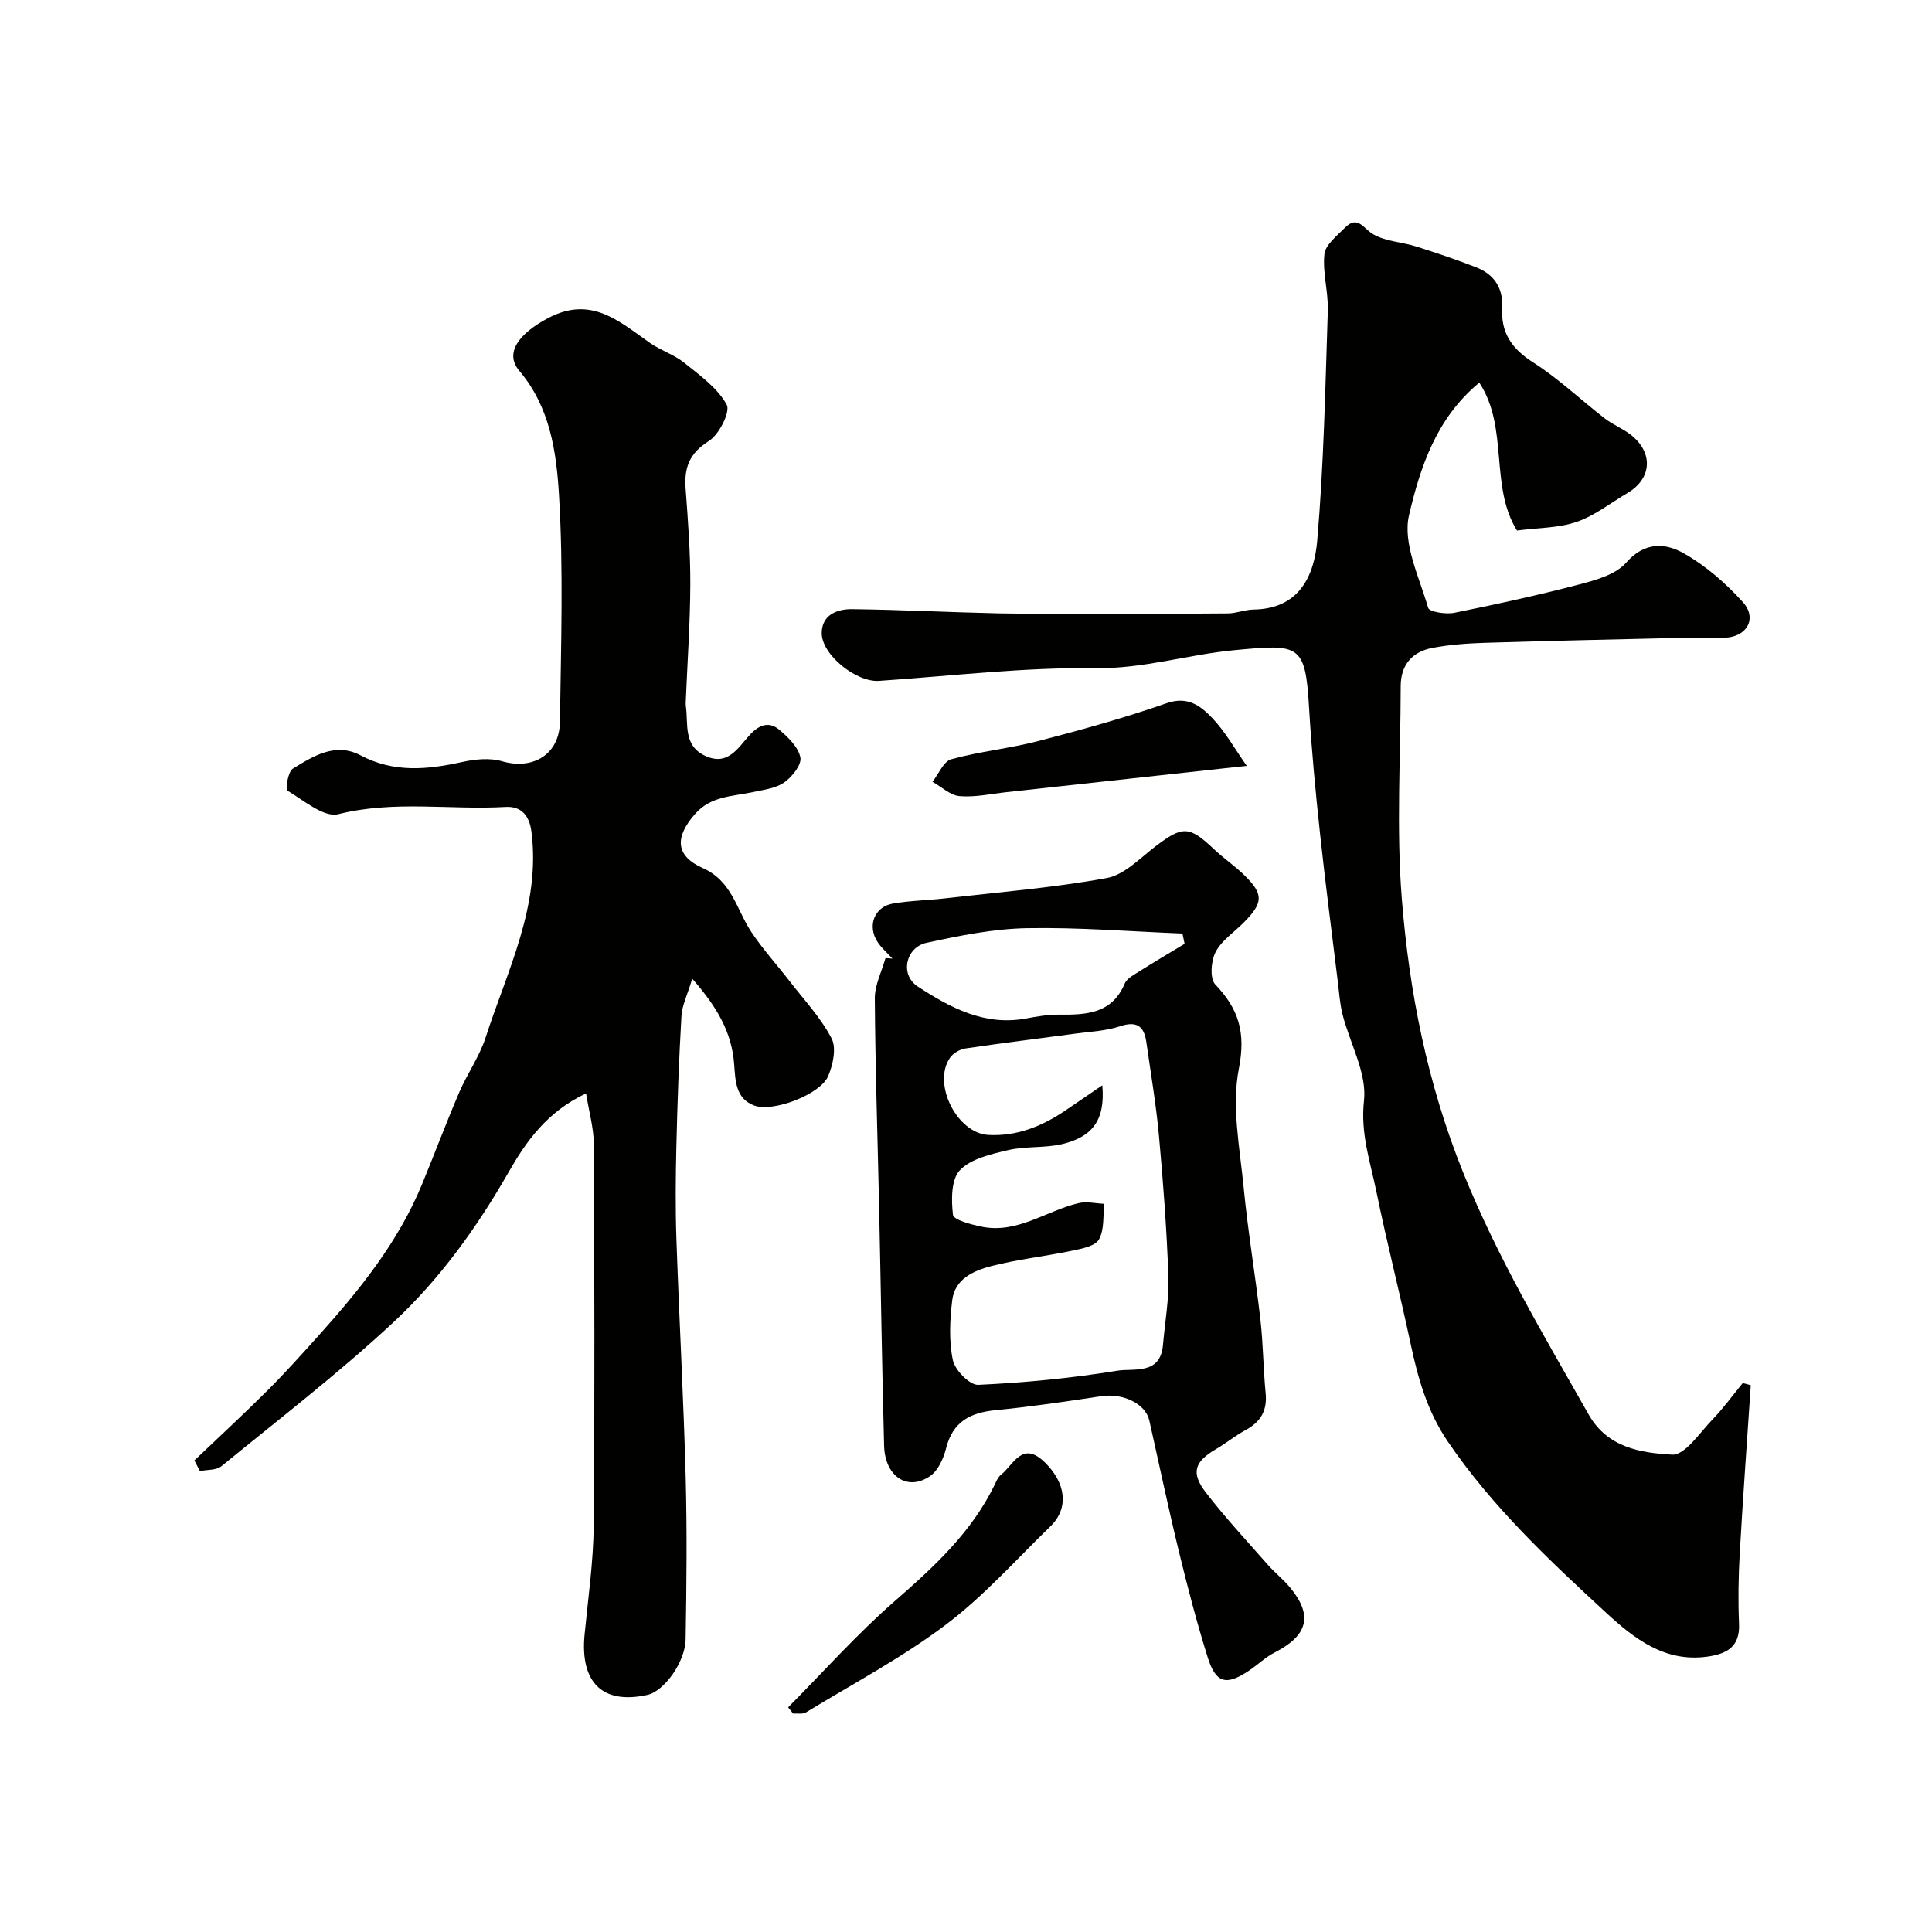 <svg enable-background="new 0 0 400 400" viewBox="0 0 400 400" xmlns="http://www.w3.org/2000/svg"><g fill="#010100"><path d="m362.48 286.81c-.78 11.63-1.63 23.26-2.29 34.9-.27 4.81-.35 9.66-.14 14.48.22 4.87-2.68 6.27-6.64 6.81-8.78 1.19-15.1-3.77-20.87-9.09-11.86-10.93-23.62-21.97-32.8-35.47-4.27-6.29-6.18-13.13-7.71-20.33-2.23-10.5-4.92-20.91-7.07-31.43-1.26-6.16-3.32-11.96-2.56-18.8.63-5.69-2.9-11.82-4.43-17.8-.56-2.19-.7-4.5-.98-6.76-1.25-10.24-2.59-20.47-3.69-30.72-.93-8.66-1.76-17.35-2.27-26.04-.78-13.27-1.94-13.23-15.48-11.95-9.61.91-18.78 3.86-28.7 3.73-14.94-.2-29.91 1.62-44.87 2.63-4.71.32-11.94-5.44-11.85-9.99.07-3.74 3.27-4.9 6.29-4.86 10.1.12 20.2.65 30.31.87 7 .15 14 .04 21 .05 8.83 0 17.67.05 26.5-.04 1.76-.02 3.51-.77 5.28-.8 9.46-.12 12.58-6.96 13.21-14.28 1.36-15.8 1.67-31.71 2.19-47.57.13-3.91-1.12-7.9-.7-11.73.21-1.96 2.59-3.8 4.23-5.46 2.66-2.72 3.85.18 5.88 1.35 2.58 1.49 5.93 1.59 8.88 2.52 4.18 1.32 8.33 2.72 12.41 4.31 3.78 1.47 5.63 4.32 5.4 8.48-.28 5.08 2 8.41 6.4 11.21 5.28 3.36 9.88 7.77 14.86 11.62 1.64 1.27 3.66 2.05 5.3 3.32 4.78 3.68 4.47 9.11-.6 12.09-3.49 2.05-6.77 4.69-10.52 5.98-3.74 1.29-7.95 1.22-12.38 1.8-5.72-9.22-1.65-21.31-7.8-30.62-8.93 7.37-12.26 17.63-14.55 27.47-1.35 5.8 2.14 12.84 3.97 19.17.24.82 3.64 1.36 5.37 1.02 8.75-1.76 17.48-3.67 26.1-5.93 3.39-.89 7.41-2.04 9.53-4.47 3.82-4.37 8.12-4.07 11.91-1.93 4.55 2.57 8.72 6.21 12.24 10.11 3.03 3.36.85 7.19-3.67 7.37-3.16.12-6.33-.04-9.5.04-13.44.31-26.87.6-40.3 1.02-3.61.11-7.25.38-10.79 1.05-4.19.79-6.58 3.5-6.58 7.95-.01 14.67-.93 29.41.23 43.98 1.54 19.34 5.3 38.28 12.66 56.59 7.1 17.67 16.73 33.81 26.04 50.23 3.89 6.86 10.85 7.93 17.27 8.28 2.65.14 5.69-4.52 8.32-7.24 2.27-2.35 4.21-5.04 6.29-7.57.55.11 1.11.28 1.67.45z"/><path d="m143.32 202.63c-1.04 3.45-2.11 5.54-2.23 7.68-.52 8.92-.84 17.86-1.05 26.8-.16 6.53-.22 13.07.01 19.6.56 16.36 1.47 32.7 1.91 49.06.3 11.21.18 22.43-.01 33.65-.08 4.65-4.42 10.72-7.91 11.49-9.6 2.11-13.94-2.89-13.01-12.49.73-7.53 1.82-15.06 1.89-22.6.23-26.33.14-52.66.02-78.99-.02-3.28-.98-6.56-1.6-10.45-8.08 3.78-12.43 9.98-16.01 16.25-6.58 11.51-14.26 22.18-23.84 31.1-11.33 10.55-23.65 20.03-35.66 29.84-1.05.86-2.94.69-4.44 1-.38-.73-.77-1.47-1.15-2.2 5.07-4.83 10.22-9.58 15.17-14.52 3.62-3.61 7.04-7.43 10.46-11.23 8.57-9.53 16.58-19.45 21.52-31.46 2.6-6.32 5-12.73 7.69-19.01 1.65-3.85 4.17-7.37 5.45-11.31 4.49-13.9 11.45-27.28 9.5-42.64-.42-3.3-2.07-5.32-5.35-5.13-11.52.66-23.08-1.41-34.65 1.5-2.96.74-7.15-2.86-10.52-4.88-.44-.27.11-3.93 1.12-4.55 4.24-2.61 8.83-5.5 14.01-2.76 6.91 3.66 13.86 2.97 21.07 1.38 2.64-.58 5.68-.89 8.2-.16 6.42 1.87 11.93-1.37 12.02-8.19.21-15.66.74-31.37-.2-46.98-.54-8.9-1.85-18.14-8.22-25.67-3.17-3.74.06-7.77 5.94-10.89 8.94-4.74 14.7.64 21.07 5.1 2.24 1.57 5.01 2.43 7.12 4.12 3.24 2.6 6.89 5.21 8.81 8.68.82 1.48-1.57 6.22-3.7 7.55-4.05 2.53-5.12 5.53-4.8 9.86.49 6.59.99 13.2.97 19.8-.03 7.93-.59 15.87-.92 23.8-.02.5-.06 1.01.01 1.5.5 3.72-.56 8.08 3.97 10.2 4.84 2.26 6.92-1.86 9.37-4.45 1.97-2.09 3.97-2.64 5.98-.95 1.85 1.55 3.96 3.61 4.38 5.75.29 1.5-1.71 4.01-3.34 5.16-1.74 1.23-4.21 1.51-6.41 1.99-4.25.92-8.76.78-12.07 4.56-4.23 4.84-4.07 8.66 1.66 11.21 6.04 2.69 6.96 8.66 10.05 13.28 2.38 3.56 5.29 6.76 7.92 10.16 2.99 3.87 6.42 7.52 8.65 11.8 1.04 1.99.29 5.48-.72 7.83-1.62 3.77-11.38 7.51-15.29 6.07-3.91-1.45-3.9-5.22-4.17-8.67-.5-6.43-3.45-11.66-8.67-17.59z"/><path d="m184.78 198.47c-1.01-1.09-2.16-2.09-3-3.3-2.31-3.35-.82-7.43 3.1-8.1 3.54-.61 7.18-.66 10.75-1.07 11.19-1.29 22.45-2.19 33.51-4.21 3.65-.67 6.88-4.11 10.09-6.56 5.62-4.28 7-4.26 12.07.55 2.02 1.92 4.37 3.5 6.36 5.45 3.99 3.92 3.9 5.67-.15 9.77-1.99 2.01-4.58 3.7-5.83 6.1-.96 1.84-1.23 5.5-.08 6.71 4.88 5.12 6.36 9.96 4.89 17.46-1.53 7.85.21 16.42 1 24.62.88 9.12 2.42 18.16 3.46 27.27.58 5.07.59 10.2 1.09 15.29.35 3.61-1.04 5.95-4.15 7.63-2.15 1.16-4.06 2.74-6.17 3.97-4.42 2.58-5.22 4.87-2.03 9 4.01 5.2 8.51 10.04 12.86 14.98 1.43 1.62 3.16 2.98 4.54 4.64 4.79 5.78 3.72 9.93-3.17 13.45-1.87.96-3.44 2.48-5.2 3.68-4.79 3.26-6.97 2.77-8.67-2.63-2.28-7.27-4.2-14.66-6-22.06-2.18-8.97-4.07-18.01-6.1-27.02-.79-3.5-5.48-5.7-9.96-5.02-7.27 1.1-14.56 2.18-21.87 2.89-5.24.51-8.86 2.38-10.24 7.88-.53 2.09-1.63 4.59-3.28 5.74-4.69 3.25-9.39.13-9.56-6.28-.44-16.59-.68-33.19-1.04-49.79-.31-14.26-.79-28.53-.88-42.79-.02-2.78 1.43-5.57 2.21-8.35.48.01.96.05 1.45.1zm43.44 26.23c.67 7.41-2.25 10.71-8.27 12.16-3.63.87-7.59.41-11.23 1.26-3.53.83-7.69 1.76-9.99 4.16-1.82 1.9-1.79 6.16-1.43 9.23.12 1.05 3.7 1.99 5.82 2.44 7.47 1.58 13.46-3.28 20.22-4.86 1.67-.39 3.54.08 5.31.15-.31 2.5.02 5.37-1.13 7.38-.8 1.4-3.59 1.91-5.59 2.33-5.57 1.17-11.27 1.78-16.76 3.2-3.62.93-7.49 2.67-8.02 7.04-.5 4.1-.71 8.44.13 12.42.44 2.07 3.5 5.19 5.25 5.11 9.63-.45 19.28-1.38 28.8-2.93 3.39-.55 8.91.95 9.45-5.32.41-4.74 1.28-9.5 1.12-14.23-.34-9.7-1.07-19.4-1.95-29.07-.59-6.5-1.7-12.95-2.61-19.41-.47-3.28-1.95-4.45-5.46-3.28-2.9.97-6.09 1.09-9.16 1.51-7.61 1.03-15.23 1.95-22.82 3.08-1.16.17-2.57.98-3.22 1.93-3.7 5.38 1.45 15.64 7.97 15.98 5.96.31 11.19-1.84 16.02-5.13 2.31-1.59 4.64-3.17 7.55-5.15zm17.04-29.29c-.15-.71-.3-1.42-.45-2.13-10.74-.42-21.48-1.31-32.21-1.11-6.94.13-13.92 1.55-20.74 3.02-4.37.94-5.59 6.62-1.86 9.05 6.71 4.37 13.84 8.24 22.47 6.62 2.23-.42 4.52-.81 6.77-.79 5.62.05 10.94-.13 13.62-6.43.48-1.13 2.02-1.88 3.19-2.63 3.04-1.92 6.14-3.74 9.21-5.6z"/><path d="m163.18 353.48c7.33-7.38 14.29-15.21 22.11-22.03 8.1-7.06 15.85-14.2 20.63-24.02.35-.72.68-1.58 1.27-2.05 2.66-2.09 4.42-7.21 9.12-2.62 4.4 4.3 5.04 9.49 1.17 13.25-7.13 6.92-13.81 14.46-21.69 20.39-9.06 6.82-19.2 12.2-28.92 18.13-.68.42-1.76.18-2.66.25-.35-.43-.69-.87-1.03-1.3z"/><path d="m258.13 158.56c-16.9 1.85-33.29 3.65-49.69 5.44-3.25.35-6.55 1.1-9.76.83-1.94-.16-3.75-1.93-5.62-2.97 1.28-1.62 2.29-4.23 3.9-4.67 5.92-1.63 12.11-2.23 18.06-3.78 8.93-2.32 17.84-4.79 26.55-7.83 4.43-1.54 7.08.65 9.47 3.14 2.64 2.78 4.56 6.26 7.09 9.84z"/></g></svg>